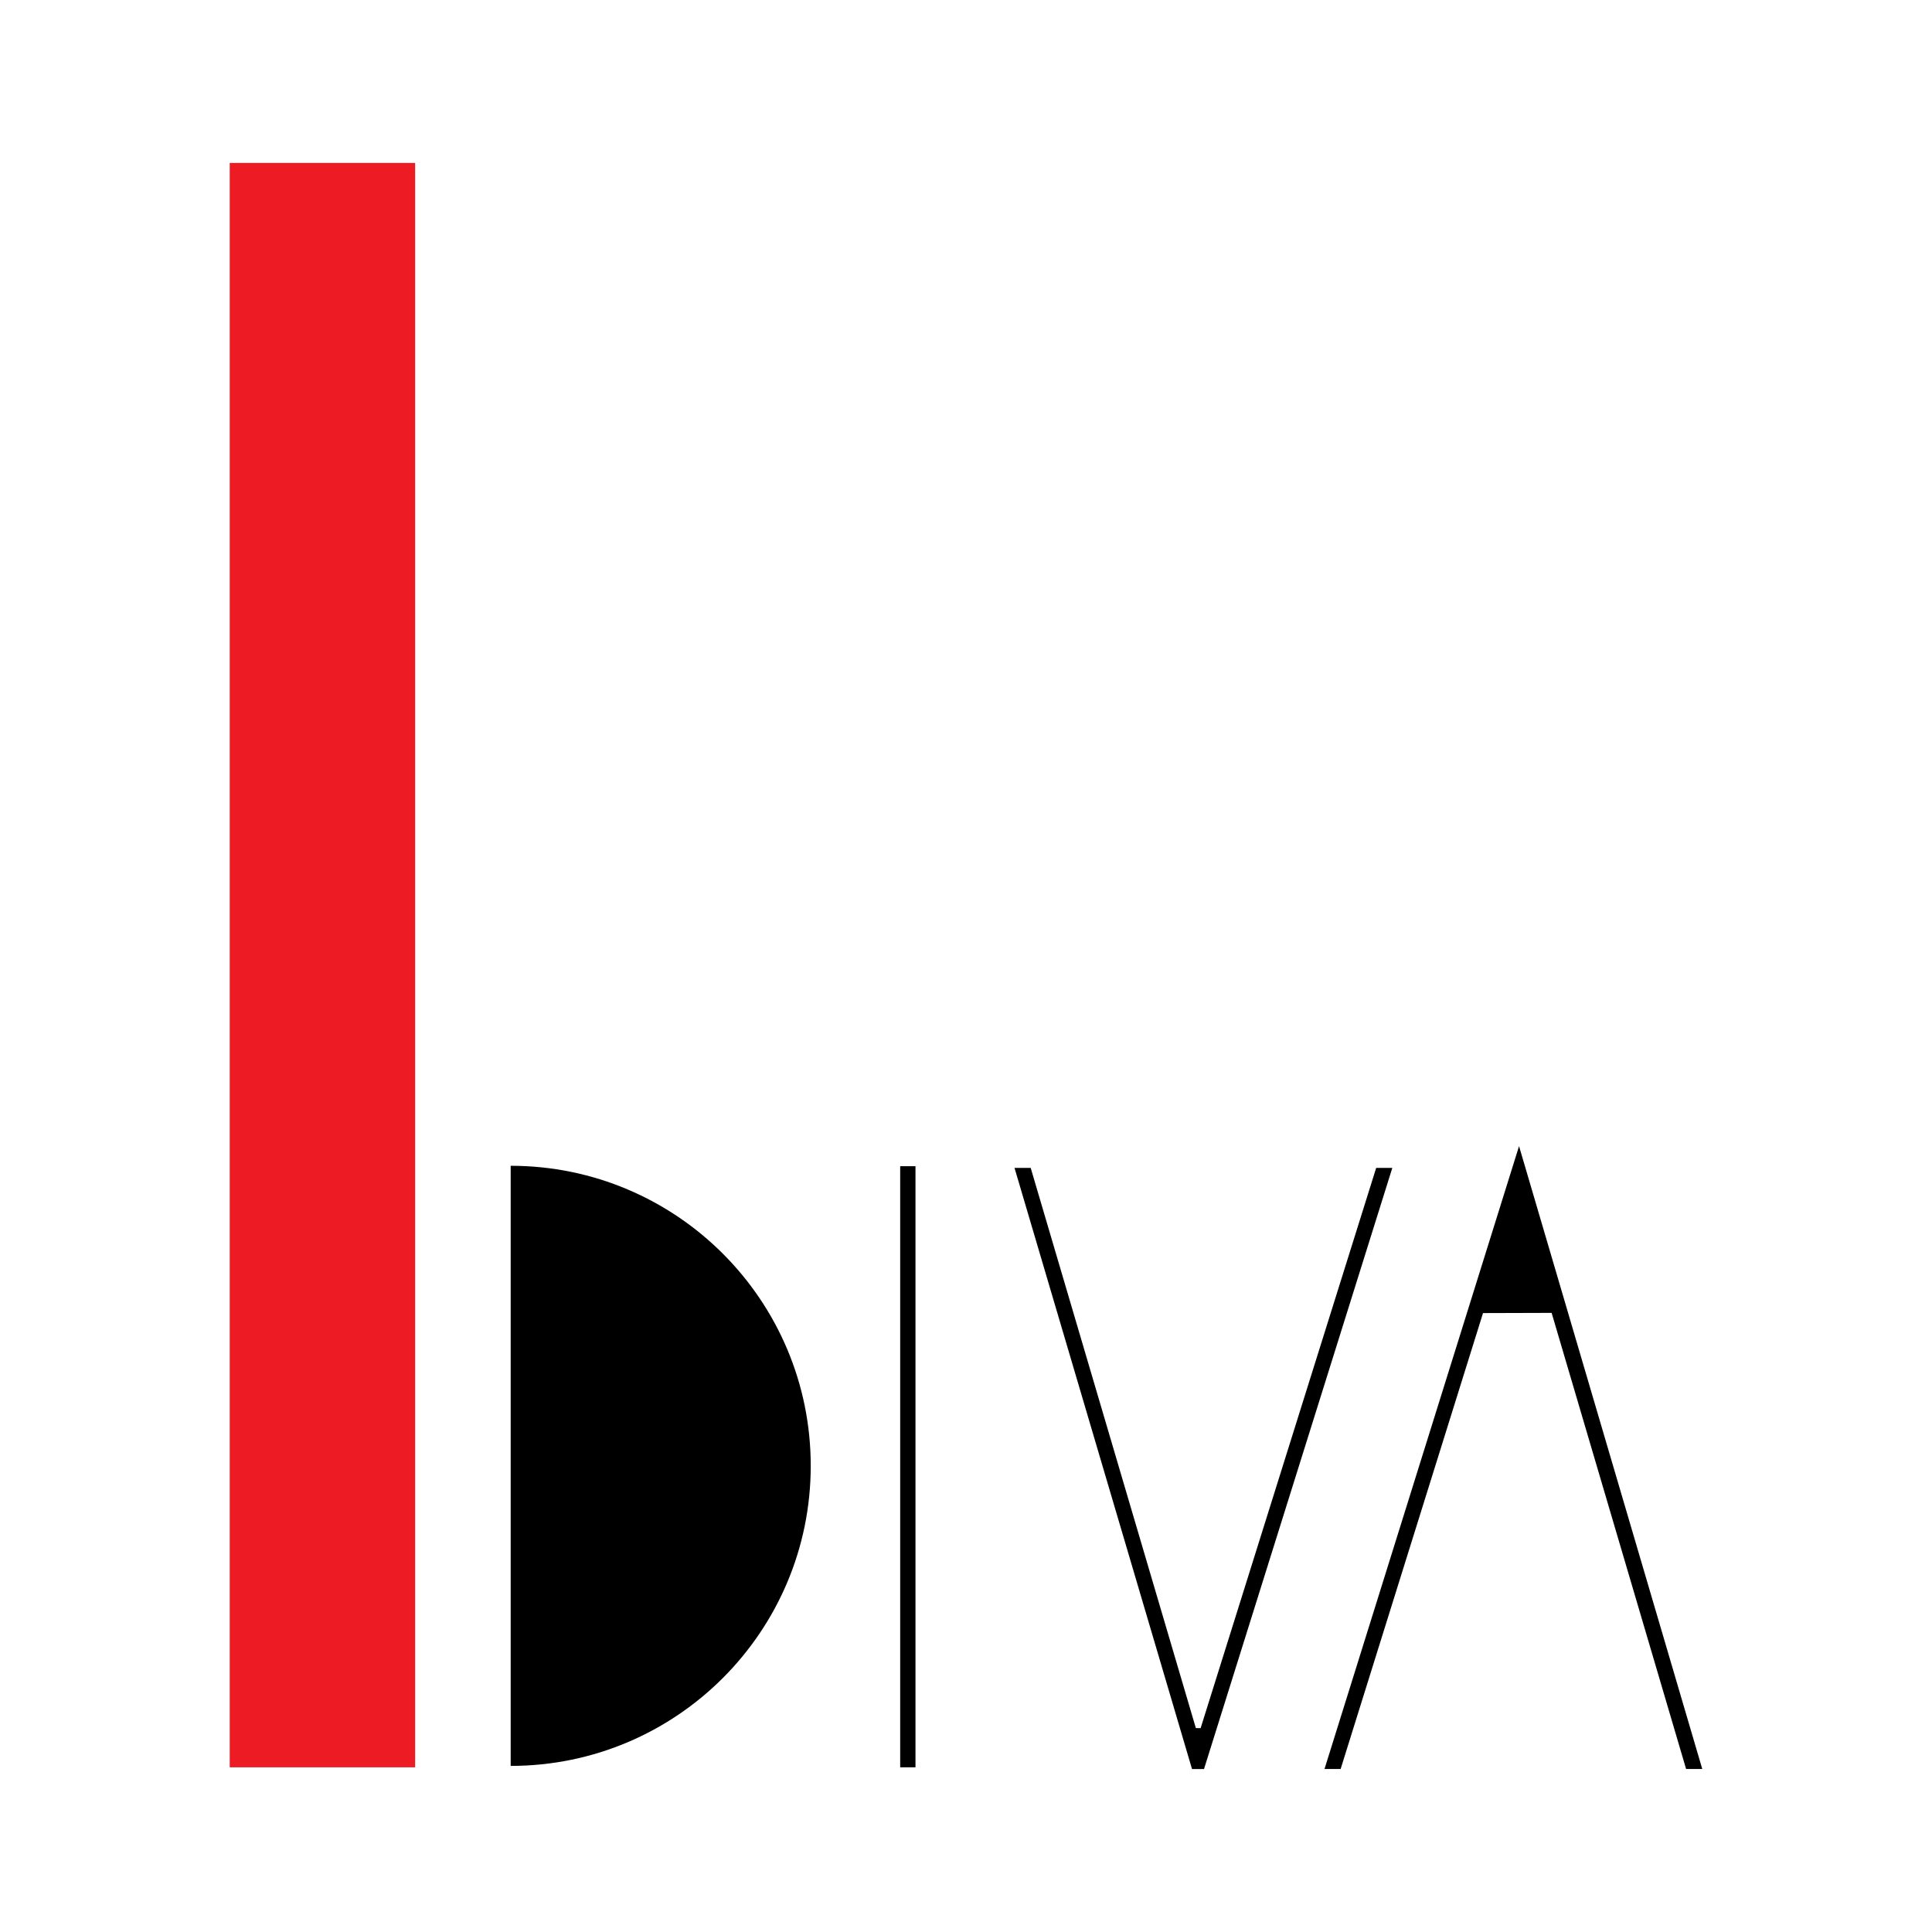 <?xml version="1.0" encoding="utf-8"?>
<!-- Generator: Adobe Illustrator 13.0.0, SVG Export Plug-In . SVG Version: 6.00 Build 14948)  -->
<!DOCTYPE svg PUBLIC "-//W3C//DTD SVG 1.0//EN" "http://www.w3.org/TR/2001/REC-SVG-20010904/DTD/svg10.dtd">
<svg version="1.0" id="Layer_1" xmlns="http://www.w3.org/2000/svg" xmlns:xlink="http://www.w3.org/1999/xlink" x="0px" y="0px"
	 width="192.756px" height="192.756px" viewBox="0 0 192.756 192.756" enable-background="new 0 0 192.756 192.756"
	 xml:space="preserve">
<g>
	<polygon fill-rule="evenodd" clip-rule="evenodd" fill="#FFFFFF" points="0,0 192.756,0 192.756,192.756 0,192.756 0,0 	"/>
	<polygon fill-rule="evenodd" clip-rule="evenodd" fill="#ED1C24" points="22.919,176.326 22.919,16.257 41.418,16.257 
		41.418,176.326 22.919,176.326 	"/>
	<path fill-rule="evenodd" clip-rule="evenodd" d="M50.951,176.184v-59.873c16.533,0,29.936,13.402,29.936,29.936
		S67.484,176.184,50.951,176.184L50.951,176.184z"/>
	<polygon fill-rule="evenodd" clip-rule="evenodd" points="89.812,116.352 91.338,116.352 91.338,176.326 89.812,176.326 
		89.812,116.352 	"/>
	<polygon fill-rule="evenodd" clip-rule="evenodd" points="119.786,172.42 137.301,116.523 138.911,116.523 120.124,176.498 
		118.927,176.498 101.219,116.523 102.833,116.523 119.31,172.41 119.786,172.42 	"/>
	<polygon fill-rule="evenodd" clip-rule="evenodd" points="147.961,131.006 133.755,176.494 132.145,176.494 151.555,114.35 
		169.836,176.494 168.223,176.494 154.806,130.986 147.961,131.006 	"/>
</g>
</svg>
